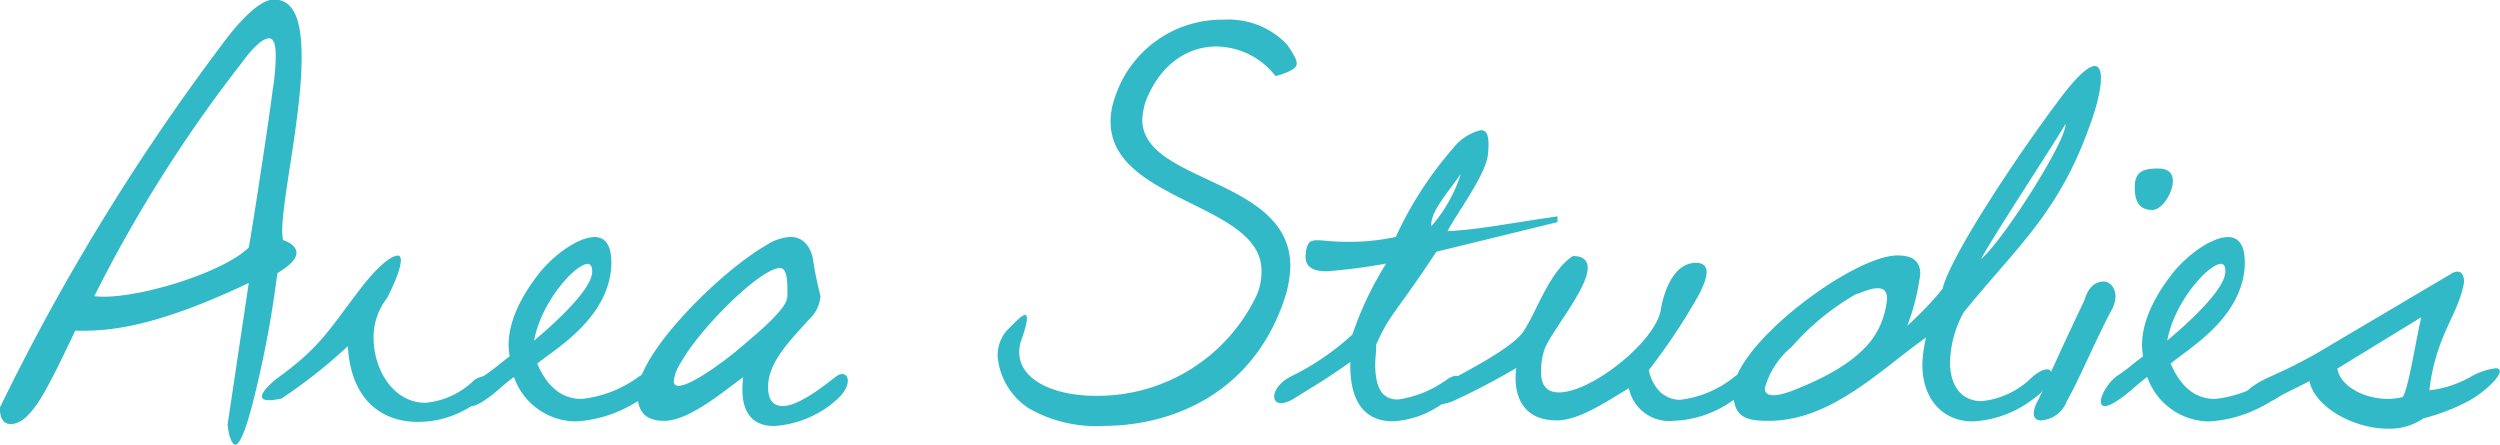 <svg id="レイヤー_1" data-name="レイヤー 1" xmlns="http://www.w3.org/2000/svg" viewBox="0 0 168.83 30.03"><defs><style>.cls-1{fill:#32b9c8;}</style></defs><path class="cls-1" d="M19.12,16.21c.59.21.9.52.9.87s-.31.77-1.29,1.37a71.35,71.35,0,0,1-1.4,7.7c-.11.45-.88,3.88-1.44,3.88-.17,0-.42-.38-.52-1.36l1.43-9.56c-6.65,3.15-9.69,3.26-11.72,3.22-2,4.24-2.56,5.08-3.26,5.78S-.07,29,0,27.51a149.28,149.28,0,0,1,15.37-25c.38-.49,2-2.55,3.15-2.55C20,0,20.37,1.68,20.37,3.88,20.37,8.22,18.73,14.74,19.12,16.21ZM18.17,2.59c-.39,0-1,.49-1.89,1.71A94.16,94.16,0,0,0,6.37,20c2.52.32,8.68-1.54,10.43-3.29.28-1.5,1.44-9.13,1.61-10.61a14.26,14.26,0,0,0,.21-2.31C18.62,3.08,18.52,2.59,18.17,2.59Z"/><path class="cls-1" d="M28.21,28.49c-2.38,0-4.51-1.43-4.72-5.11A35.09,35.09,0,0,1,19,26.92c-2.48.52-.84-1,0-1.58,2.73-2,3.39-3.32,5.32-5.81.91-1.22,2-2.27,2.55-2.27.35,0,.32.8-.73,2.87a4.27,4.27,0,0,0-.91,2.69c0,2.14,1.33,4.38,3.5,4.38A5.34,5.34,0,0,0,32,25.69c.74-.63,2.87-.31.11,1.54A6.61,6.61,0,0,1,28.21,28.49Z"/><path class="cls-1" d="M43,27.13a8.61,8.61,0,0,1-4.13,1.33,4.46,4.46,0,0,1-4.16-3c-.67.46-1.23,1.09-2,1.58-1.85,1.26-1.12-.91,0-1.68.73-.49,1-.77,1.71-1.3-.35-1.85.63-3.85,1.93-5.53,1-1.29,2.69-2.52,3.81-2.52.7,0,1.19.53,1.12,2-.24,3.61-3.95,5.64-5,6.55.73,1.68,1.75,2.38,3,2.38a7.87,7.87,0,0,0,3.81-1.47,3.49,3.49,0,0,1,1.26-.53C45.22,24.92,44.42,26.5,43,27.13Zm-3.29-9.31c-.87,0-3.18,2.59-3.64,5.18.28-.25,3.92-3.22,3.92-4.66C40,18,39.87,17.82,39.69,17.82Z"/><path class="cls-1" d="M52.26,28.77c-1.33,0-2.38-.8-2.07-3.29-.87.56-3.53,2.94-5.32,2.94-1.26,0-1.82-.59-1.82-1.85,0-2.73,5.64-8.26,8.68-10A3.33,3.33,0,0,1,53.38,16c.73,0,1.26.46,1.5,1.37A25.16,25.16,0,0,0,55.41,20a2.43,2.43,0,0,1-.81,1.61c-1.22,1.37-2.73,2.84-2.73,4.52,0,.94.39,1.29,1,1.29,1.15,0,3.08-1.61,3.6-2,.77-.56,1.26.46.07,1.54A7,7,0,0,1,52.26,28.77Zm.42-10.67c-1.3,0-5.36,4-6.69,6.37a2.86,2.86,0,0,0-.49,1.26c0,1.12,2.91-.91,4.45-2.21s3.22-2.73,3.22-3.5C53.17,19.57,53.27,18.1,52.68,18.1Z"/><path class="cls-1" d="M86.14,5.14a5.12,5.12,0,0,0-4-2c-1.82,0-3.74,1.08-4.76,3.68a4.55,4.55,0,0,0-.24,1.26c0,4.3,10,3.92,10,9.9a7.76,7.76,0,0,1-.42,2.28c-2.2,6.47-7.77,8.5-12.18,8.5a9.12,9.12,0,0,1-5.07-1.19,4.65,4.65,0,0,1-2.1-3.53,2.58,2.58,0,0,1,.59-1.68c.74-.77,1.09-1.09,1.26-1.09.35,0-.1,1.3-.28,1.79-.66,2.27,1.79,3.67,5.08,3.67A11.88,11.88,0,0,0,84.7,20.27a3.91,3.91,0,0,0,.49-2C85.19,13.72,75,13.62,75,8.22a4.7,4.7,0,0,1,.28-1.6,7.59,7.59,0,0,1,7.35-5.29A5.44,5.44,0,0,1,86.91,3c.45.67.66,1,.66,1.3S87.12,4.87,86.14,5.14Z"/><path class="cls-1" d="M97,17c-2.8,4.24-3.15,4.2-4.06,6.27,0,.52-.07,1-.07,1.29,0,1.79.56,2.42,1.54,2.42a7.45,7.45,0,0,0,3.33-1.37c1.19-.77,1.43.56-.28,1.61a6.26,6.26,0,0,1-3.4,1.23c-1.64,0-2.94-1-2.87-4-2,1.4-2.45,1.61-3.78,2.45-1.61,1-1.89-.56-.31-1.44a17.23,17.23,0,0,0,4.23-2.87,22.58,22.58,0,0,1,2.28-4.79,39.85,39.85,0,0,1-4,.52c-.94,0-1.54-.28-1.43-1.19.14-1.33.63-.8,2.73-.8A14.85,14.85,0,0,0,94.26,16a24.87,24.87,0,0,1,3.88-6A3.38,3.38,0,0,1,100,8.79c.46,0,.63.45.46,1.82-.32,1.5-2.17,3.92-2.7,5,2.1-.11,3.75-.46,7.42-1V15Zm-.35-1.71a9.86,9.86,0,0,0,2-3.54C97.65,13.16,96.53,14.42,96.67,15.3Z"/><path class="cls-1" d="M117,27.06a7.35,7.35,0,0,1-4,1.36,2.78,2.78,0,0,1-3-2.2c-1.33.77-3.29,2.17-4.87,2.17-2.8,0-2.9-2.45-2.73-3.54a47.69,47.69,0,0,1-4.37,2.28c-2.21.7-2.07-.42.07-1.54,1.4-.77,4.09-2.17,4.79-3.22.91-1.37,1.75-4.06,3.33-5.08.73,0,1,.32,1,.81,0,1.43-2.59,4.44-2.94,5.56a4.91,4.91,0,0,0-.21,1.47c0,1,.49,1.37,1.22,1.37,2.14,0,6.41-3.33,6.86-5.53.18-1.19.84-3.22,2.38-3.22,1.19,0,.63,1.29.25,2.06A40.73,40.73,0,0,1,111.34,25c.35,1.43,1.22,2,2.13,2a7.22,7.22,0,0,0,3.68-1.57C118.34,24.54,119.63,25.2,117,27.06Z"/><path class="cls-1" d="M141,8.82c-2.07,5.67-4.94,8-8.4,12.29a7.29,7.29,0,0,0-.91,3.36c0,1.61.8,2.62,2.13,2.62a5.61,5.61,0,0,0,3.43-1.64c1.61-1.33,1.86.24,0,1.54a7.35,7.35,0,0,1-4,1.47c-2.06,0-3.43-1.51-3.43-3.85a9,9,0,0,1,.25-1.82c-3.19,2.27-6.44,5.63-10.64,5.63-1.54,0-2.38-.24-2.38-2,0-3.11,8.08-9.17,11.09-9.17,1.12,0,1.54.46,1.54,1.26A15.13,15.13,0,0,1,128.8,22a21.71,21.71,0,0,0,2.38-2.49c.53-2.2,5-8.92,7.7-12.53,1.33-1.82,2.14-2.52,2.59-2.52C142.21,4.48,141.89,6.54,141,8.82Zm-15.58,11A16.84,16.84,0,0,0,121,23.42a5.55,5.55,0,0,0-1.82,2.8c0,.52.56.7,2.1.07,2.21-.88,4.76-2.21,5.67-4.27a5.62,5.62,0,0,0,.49-1.89C127.4,19.46,127,19.18,125.44,19.85Zm8.3-2.28c1.36-1,5.84-8,5.77-9.17C138.57,9.94,134.61,15.93,133.74,17.57Z"/><path class="cls-1" d="M139.58,27.09a2,2,0,0,1-1.75,1.3c-.49,0-.73-.42-.14-1.47.39-.81,1.16-2.63,3.08-6.65.25-.91.77-1.26,1.3-1.26s1.19.8.49,2C141.44,23.14,140.56,25.31,139.58,27.09Zm5.78-12.91c-1,0-1.23-.74-1.19-1.68s.63-1.12,1.57-1.12c.74,0,1,.35,1,.87C146.72,13,146.06,14.14,145.36,14.18Z"/><path class="cls-1" d="M153.3,27.13a8.61,8.61,0,0,1-4.13,1.33,4.46,4.46,0,0,1-4.16-3c-.67.46-1.23,1.09-2,1.58-1.86,1.26-1.12-.91,0-1.68.74-.49,1-.77,1.72-1.3-.35-1.85.63-3.85,1.93-5.53,1-1.29,2.69-2.52,3.81-2.52.7,0,1.19.53,1.12,2-.24,3.61-4,5.64-5,6.55.73,1.68,1.75,2.38,3,2.38a7.87,7.87,0,0,0,3.81-1.47,3.49,3.49,0,0,1,1.26-.53C155.54,24.92,154.74,26.5,153.3,27.13ZM150,17.82c-.87,0-3.18,2.59-3.64,5.18.28-.25,3.92-3.22,3.92-4.66C150.29,18,150.19,17.82,150,17.82Z"/><path class="cls-1" d="M166.74,27.06a13.52,13.52,0,0,1-3.08,1.19,4,4,0,0,1-2.41.7c-2.31,0-4.94-1.47-5.29-3.22-.53.31-2.07,1-2.66,1.4a2.91,2.91,0,0,1-1.44.49c-1,0-.77-1.23,1.51-2.21a33.82,33.82,0,0,0,4.06-2.13l8-4.73c.91-.63,1.08.32.91.81-.42,2-1.86,3.39-2.28,7a7.41,7.41,0,0,0,2.94-1,4.48,4.48,0,0,1,1.54-.49C169.4,24.89,168.11,26.29,166.74,27.06Zm-8.89-2.17c.21,1.43,2.56,2.41,4.41,1.92.39-.52.91-4,1.26-5.39Z"/></svg>